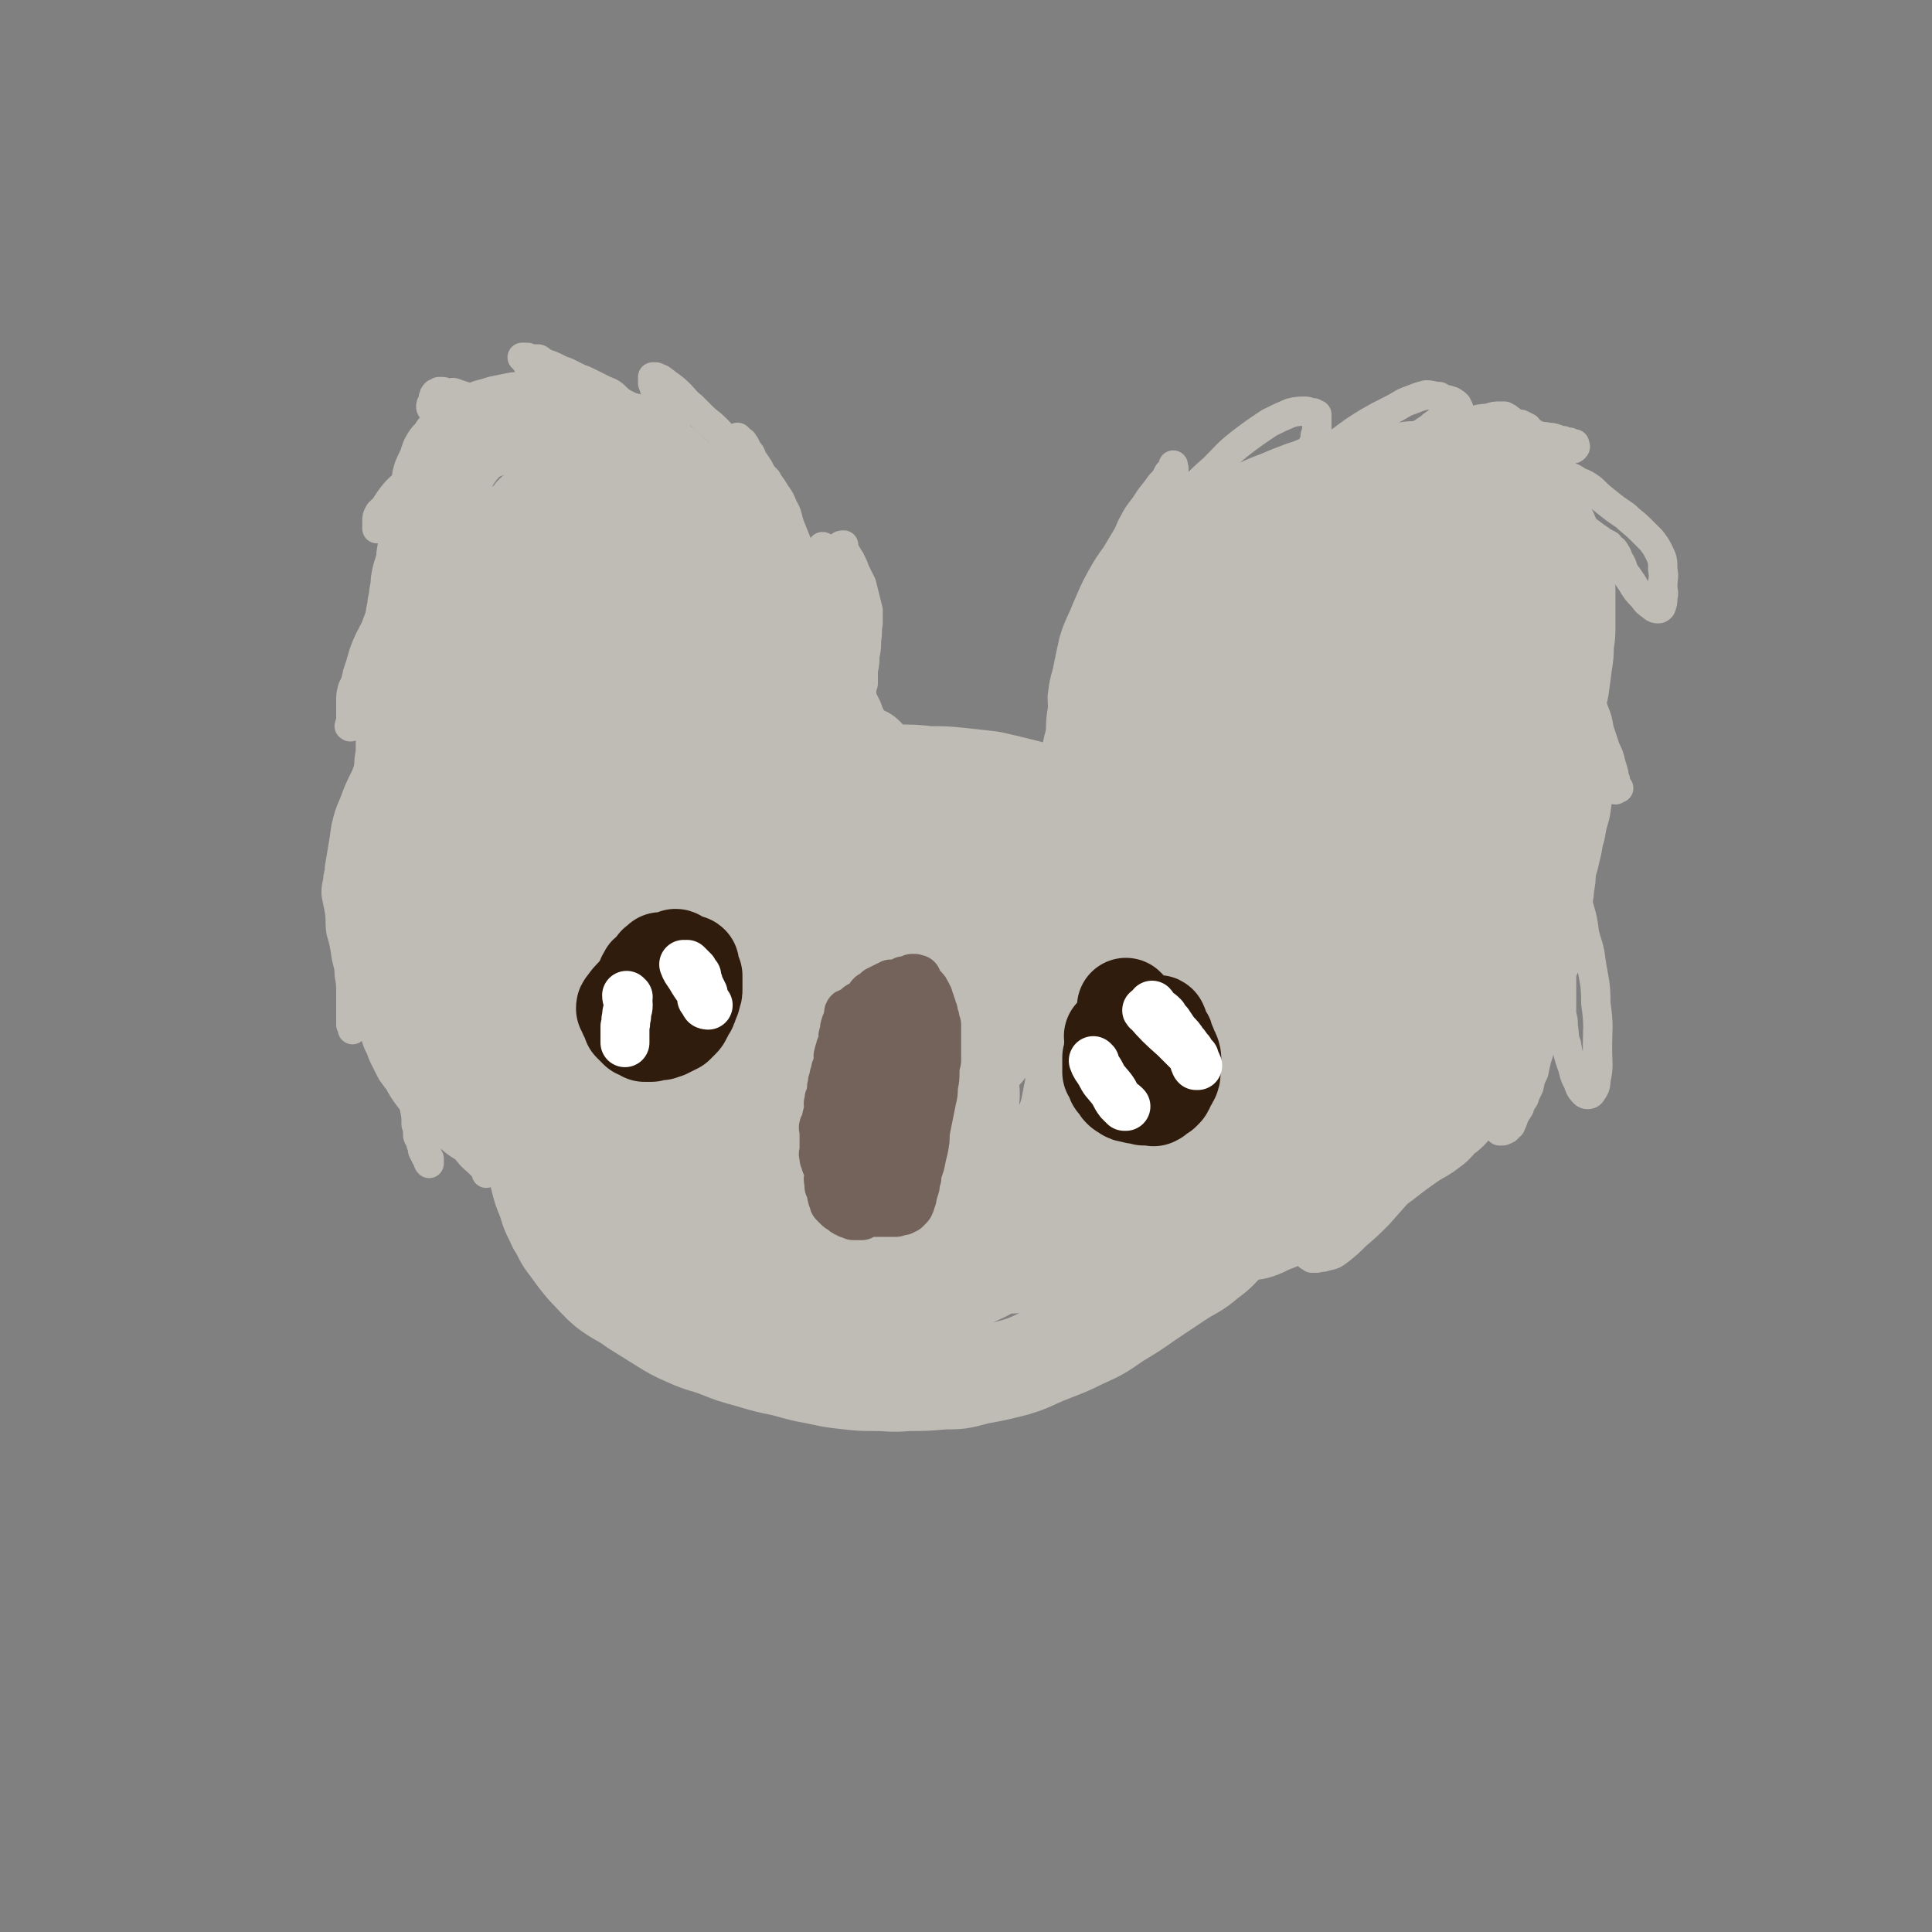 <svg viewBox='0 0 1184 1184' version='1.1' xmlns='http://www.w3.org/2000/svg' xmlns:xlink='http://www.w3.org/1999/xlink'><rect x="0" y="0" width="1184" height="1184" fill="#808080" stroke="none"/><g fill='none' stroke='#BFBBB5' stroke-width='60' stroke-linecap='round' stroke-linejoin='round'><path d='M399,532c0,0 0,-1 -1,-1 -3,2 -3,3 -6,5 -4,4 -4,4 -8,9 -4,4 -4,4 -8,9 -4,5 -4,6 -7,12 -5,8 -5,8 -9,16 -4,8 -4,8 -8,17 -4,8 -4,9 -7,17 -4,10 -4,10 -7,19 -4,9 -4,9 -7,18 -2,9 -2,10 -3,19 -1,9 -1,9 -1,19 0,8 0,8 1,16 1,7 1,7 2,14 2,8 2,8 5,15 2,8 3,8 6,15 4,6 3,7 8,13 5,7 5,7 10,13 7,7 6,7 13,13 8,6 9,5 17,11 8,5 8,5 16,10 8,5 8,5 17,9 9,4 9,3 17,6 10,4 10,4 21,7 10,3 10,3 20,5 11,3 10,3 21,5 9,2 9,2 18,3 9,1 9,1 18,1 9,0 9,1 19,0 11,0 11,0 22,-1 10,0 10,0 21,-3 11,-2 11,-2 23,-5 10,-3 10,-4 20,-8 10,-4 11,-4 21,-9 11,-5 11,-5 21,-12 10,-6 10,-6 20,-13 9,-6 9,-6 18,-12 9,-6 10,-5 18,-12 7,-5 7,-6 14,-13 6,-6 6,-6 12,-14 5,-7 5,-7 9,-15 5,-7 5,-7 9,-15 3,-7 3,-7 6,-15 3,-7 3,-7 5,-15 1,-8 1,-8 2,-16 1,-8 1,-8 0,-15 0,-9 -1,-9 -2,-17 -2,-9 -1,-9 -4,-17 -2,-10 -3,-10 -7,-19 -3,-8 -3,-8 -7,-16 -5,-8 -5,-7 -11,-15 -5,-7 -5,-7 -10,-14 -6,-7 -6,-7 -12,-13 -6,-6 -7,-6 -13,-11 -6,-5 -6,-6 -12,-10 -7,-6 -7,-5 -15,-10 -7,-4 -7,-4 -15,-8 -7,-4 -7,-4 -15,-7 -8,-3 -8,-3 -16,-5 -9,-3 -9,-3 -18,-6 -8,-2 -8,-2 -16,-4 -8,-2 -8,-2 -17,-4 -9,-1 -9,-1 -18,-2 -10,-1 -10,-1 -20,-1 -9,-1 -9,-1 -19,-1 -10,0 -10,0 -20,1 -12,1 -12,1 -23,2 -11,2 -11,1 -22,3 -10,2 -10,2 -20,4 -10,3 -10,3 -19,6 -9,3 -10,2 -18,6 -9,5 -9,5 -18,12 -7,5 -8,5 -14,11 -6,6 -6,6 -11,13 -6,9 -6,9 -11,18 -5,11 -6,11 -10,21 -4,12 -3,12 -6,25 -2,12 -2,12 -3,24 -1,10 -1,10 0,20 1,10 1,11 4,20 2,11 2,11 6,21 5,12 5,12 10,23 6,11 7,11 14,21 7,10 7,10 15,20 8,9 8,9 17,17 9,8 9,8 19,14 9,6 10,6 20,10 11,5 11,5 22,8 10,3 10,4 21,5 10,2 11,3 22,3 12,-1 12,-1 25,-4 13,-2 13,-2 26,-7 14,-5 14,-5 27,-11 11,-6 12,-6 22,-13 10,-7 10,-8 18,-16 9,-9 10,-8 17,-18 6,-10 5,-10 11,-21 4,-9 6,-9 8,-19 3,-13 2,-14 2,-27 -1,-15 -1,-15 -4,-29 -4,-14 -4,-14 -10,-27 -6,-11 -6,-11 -14,-21 -9,-10 -9,-11 -20,-19 -10,-10 -10,-10 -23,-17 -13,-8 -13,-7 -27,-12 -13,-4 -14,-5 -27,-6 -17,-1 -17,-1 -33,2 -17,2 -17,2 -34,7 -16,6 -16,6 -32,13 -15,7 -15,7 -28,17 -14,10 -15,10 -26,22 -12,14 -12,15 -21,31 -10,17 -10,17 -17,35 -7,16 -7,16 -10,33 -2,13 -2,14 -1,26 1,9 2,9 5,17 3,5 3,6 7,8 8,2 10,3 18,0 13,-4 14,-6 25,-14 14,-11 14,-11 25,-25 12,-14 12,-14 22,-30 10,-16 10,-16 17,-34 7,-15 6,-16 11,-33 4,-14 4,-14 6,-30 2,-12 2,-13 2,-26 -1,-8 -1,-9 -4,-17 -2,-6 -2,-7 -7,-10 -5,-3 -6,-4 -12,-3 -10,2 -11,3 -20,8 -14,8 -14,9 -26,20 -15,13 -15,13 -27,29 -11,14 -12,14 -21,31 -8,15 -8,15 -13,31 -5,14 -5,14 -6,29 0,12 0,12 3,24 3,8 3,11 10,15 8,6 10,5 20,5 15,-2 17,-2 30,-9 17,-8 18,-9 32,-22 16,-14 16,-14 28,-31 14,-18 14,-18 24,-38 10,-18 10,-18 16,-38 5,-16 5,-17 6,-33 1,-11 2,-12 -2,-21 -3,-7 -5,-9 -11,-10 -11,-2 -13,-1 -24,4 -15,6 -16,6 -29,17 -16,14 -15,15 -27,31 -13,18 -13,18 -23,37 -8,17 -8,18 -13,36 -4,15 -4,15 -4,30 1,11 0,13 5,22 4,8 5,9 12,14 8,4 9,5 18,4 16,-2 17,-3 32,-10 21,-9 21,-10 40,-23 17,-12 17,-13 32,-28 13,-14 14,-14 24,-31 8,-14 8,-15 13,-31 4,-13 4,-13 4,-27 0,-10 0,-11 -3,-20 -3,-7 -3,-8 -8,-11 -4,-3 -6,-3 -11,-1 -12,3 -12,4 -22,11 -13,8 -13,9 -24,20 -11,10 -11,10 -19,23 -7,11 -7,11 -11,23 -4,11 -4,12 -5,23 -1,9 -1,9 2,18 2,8 2,9 7,16 6,8 6,8 14,14 9,6 10,7 20,8 13,2 13,1 26,-1 14,-3 14,-3 26,-9 13,-7 14,-7 25,-16 11,-9 11,-9 20,-20 9,-11 9,-11 16,-24 6,-11 5,-12 8,-23 3,-10 3,-10 2,-20 0,-8 0,-9 -3,-17 -3,-8 -3,-9 -9,-16 -4,-5 -5,-6 -12,-9 -6,-2 -7,-2 -13,0 -8,2 -9,3 -16,9 -11,7 -12,7 -20,17 -12,12 -12,13 -20,27 -10,15 -9,15 -16,32 -6,16 -7,16 -11,33 -3,15 -2,16 -3,31 0,13 -1,14 2,27 2,9 2,10 7,18 4,6 5,7 11,9 6,2 8,2 13,-1 8,-5 9,-6 14,-16 7,-12 7,-12 11,-26 3,-15 4,-16 3,-31 -1,-14 0,-15 -6,-28 -5,-11 -6,-11 -14,-20 -9,-10 -9,-10 -21,-17 -10,-6 -11,-6 -23,-9 -8,-2 -9,-2 -18,0 -9,2 -9,3 -17,10 -8,7 -9,8 -15,18 -7,11 -7,12 -10,25 -4,14 -4,14 -4,29 -1,12 -2,13 1,25 4,13 5,13 12,24 7,10 8,11 18,19 8,7 9,9 19,11 13,3 14,3 27,0 15,-3 16,-3 29,-11 14,-8 15,-8 25,-20 10,-11 10,-12 14,-26 5,-12 6,-13 4,-25 -1,-13 -1,-15 -8,-26 -7,-12 -8,-13 -20,-21 -13,-9 -14,-9 -29,-14 -13,-4 -13,-4 -27,-4 -11,-1 -11,-1 -22,2 -10,2 -10,1 -19,7 -7,5 -8,6 -12,13 -5,10 -5,11 -7,22 -2,16 -2,16 -1,32 2,18 2,18 8,35 6,17 6,18 16,33 9,14 9,15 21,25 12,9 13,8 27,12 14,3 15,4 29,2 16,-2 16,-3 31,-10 17,-7 17,-7 32,-18 15,-11 16,-11 28,-24 11,-13 11,-13 19,-28 6,-13 6,-14 8,-28 1,-11 1,-12 -2,-24 -4,-11 -6,-11 -13,-20 -7,-10 -7,-11 -17,-19 -9,-8 -9,-9 -19,-15 -9,-5 -9,-6 -18,-9 -6,-1 -8,-1 -13,1 -9,5 -9,6 -15,14 -9,9 -10,9 -16,21 -7,13 -7,13 -11,28 -4,14 -3,15 -4,29 -1,12 -1,13 0,25 1,10 1,10 5,20 3,10 3,10 9,19 5,7 4,8 11,13 6,5 6,6 13,7 8,1 9,0 17,-3 11,-5 11,-6 20,-14 10,-10 10,-10 19,-23 9,-13 9,-13 16,-28 6,-13 5,-14 8,-28 3,-13 3,-13 3,-26 0,-9 1,-10 -1,-19 -2,-7 -2,-7 -5,-13 -4,-6 -5,-6 -10,-12 -5,-7 -6,-6 -12,-12 -7,-6 -7,-6 -14,-12 -5,-4 -5,-4 -10,-8 -4,-4 -3,-4 -7,-7 -2,-2 -2,-2 -3,-4 -1,-1 -1,-2 -1,-2 2,-1 2,-1 4,-1 6,0 6,0 12,0 10,-1 10,-1 19,-1 12,0 12,0 23,1 10,1 10,1 20,2 9,2 10,1 18,3 8,3 8,4 15,8 6,4 6,4 11,8 5,5 6,4 10,10 4,5 3,5 6,11 3,5 3,6 5,11 1,5 2,5 3,11 1,6 1,6 1,12 0,9 0,9 -1,18 -2,11 -2,11 -6,21 -3,9 -3,9 -7,19 -4,7 -4,7 -8,14 -4,6 -4,6 -8,12 -4,5 -4,5 -8,9 -5,5 -5,5 -9,9 -6,5 -6,6 -12,11 -10,8 -11,8 -22,14 -11,6 -12,6 -24,11 -9,3 -9,3 -18,6 -6,1 -6,1 -12,2 -4,1 -4,1 -7,1 -3,1 -3,1 -6,1 -1,0 -1,0 -2,1 -1,0 -2,0 -2,0 0,-1 1,-1 2,-1 1,-1 1,-1 3,0 3,0 3,0 7,0 7,1 7,1 15,1 13,-1 13,0 27,-2 16,-2 16,-2 33,-6 15,-4 16,-4 30,-10 14,-6 14,-7 26,-16 9,-7 9,-7 16,-17 6,-7 6,-8 10,-17 2,-5 3,-5 2,-11 0,-5 -1,-5 -3,-9 -3,-5 -3,-5 -8,-10 -6,-5 -6,-5 -12,-10 -7,-5 -7,-5 -14,-10 -8,-5 -8,-4 -15,-10 -7,-5 -7,-5 -13,-11 -7,-5 -7,-5 -12,-12 -5,-7 -4,-7 -8,-15 -3,-7 -3,-7 -6,-14 -2,-5 -1,-5 -3,-10 -1,-2 -1,-2 -2,-5 -1,-1 -1,-2 -1,-2 1,0 2,1 2,3 1,4 1,4 2,8 2,7 2,7 4,14 3,10 3,10 5,19 3,10 2,10 5,20 2,8 2,8 4,17 2,7 2,7 3,14 1,5 1,5 2,11 1,3 0,3 1,7 0,2 0,3 1,3 1,0 2,-2 3,-4 1,-6 1,-6 2,-12 1,-7 1,-7 2,-15 1,-8 1,-8 1,-16 0,-7 0,-7 -1,-15 -1,-7 -2,-7 -4,-14 -2,-7 -3,-7 -6,-13 -2,-6 -2,-7 -5,-13 -4,-5 -4,-5 -7,-10 -3,-5 -3,-5 -6,-10 -2,-6 -3,-6 -5,-11 -2,-6 -2,-6 -3,-12 -2,-6 -2,-6 -3,-12 0,-7 0,-7 0,-13 0,-6 0,-6 0,-12 1,-6 0,-6 0,-12 1,-6 0,-6 1,-12 1,-6 1,-6 2,-11 0,-7 0,-7 1,-13 1,-6 1,-6 3,-12 1,-5 1,-5 3,-11 1,-4 1,-4 3,-9 2,-5 2,-5 5,-10 3,-5 2,-5 6,-10 4,-4 4,-4 9,-8 5,-4 5,-4 11,-8 4,-3 4,-3 9,-6 4,-2 4,-3 9,-5 6,-3 6,-3 12,-6 5,-2 5,-2 11,-4 6,-2 6,-2 12,-3 6,-2 6,-2 12,-3 6,-2 6,-2 11,-3 5,-1 5,-1 10,-1 4,-1 4,0 9,-1 4,0 4,0 8,0 4,0 4,0 9,1 5,1 5,0 10,1 6,1 6,2 11,3 6,1 6,2 12,3 6,2 6,1 12,3 7,2 7,2 13,4 7,2 7,2 13,5 6,2 6,2 12,5 6,4 5,4 11,8 4,3 4,3 8,7 5,3 5,2 9,6 3,3 3,3 6,6 3,4 3,4 5,8 3,4 3,4 5,9 3,5 3,5 5,10 2,4 2,4 3,9 2,4 1,4 2,9 0,5 1,5 1,11 0,5 1,5 0,11 0,6 0,6 -1,12 -2,7 -2,7 -3,13 -2,6 -1,6 -3,13 -1,5 -1,5 -3,10 -2,6 -2,6 -5,11 -3,6 -2,6 -6,11 -2,4 -2,4 -6,8 -4,5 -4,5 -8,9 -4,4 -4,4 -7,8 '/><path d='M682,486c0,0 -1,0 -1,-1 -1,-3 -1,-3 -2,-7 -2,-5 -3,-5 -5,-11 -2,-5 -2,-5 -3,-11 0,-4 0,-4 0,-8 0,-5 0,-5 1,-11 1,-5 1,-5 2,-11 1,-7 0,-7 2,-14 2,-7 2,-7 4,-14 3,-6 2,-6 6,-12 4,-8 4,-7 9,-14 6,-7 6,-7 12,-14 5,-6 5,-6 11,-12 7,-5 7,-5 14,-10 7,-6 7,-5 15,-10 7,-4 6,-4 14,-8 7,-4 7,-4 14,-6 7,-3 7,-3 14,-5 9,-3 9,-2 17,-4 9,-2 9,-1 17,-3 8,-1 8,-2 15,-2 7,-1 7,-1 14,-1 6,1 6,2 11,3 6,1 7,1 13,2 6,2 6,2 12,5 6,2 6,3 11,6 4,4 4,4 8,7 4,4 4,4 8,8 5,4 5,4 9,9 4,6 4,6 7,13 3,5 3,6 5,12 3,6 3,6 4,12 2,7 2,7 4,13 1,7 1,7 2,14 1,7 1,7 2,14 1,6 0,6 1,13 1,6 1,6 2,12 0,6 0,6 0,13 0,5 0,5 0,10 0,5 0,5 0,10 0,6 0,6 0,12 0,7 0,7 0,13 0,6 0,6 -1,13 0,6 0,6 -1,12 0,5 0,5 -1,10 0,5 0,5 -1,10 0,5 -1,5 -1,10 -1,4 -1,4 -2,9 -1,5 0,5 -1,10 -2,5 -2,5 -3,11 -3,6 -3,6 -5,12 -2,6 -2,6 -5,11 -3,5 -3,5 -6,11 -2,4 -2,4 -4,8 -3,4 -3,4 -5,8 -2,3 -2,3 -4,7 -3,3 -3,3 -5,6 -2,2 -3,2 -5,5 -3,2 -2,2 -5,4 -3,3 -3,3 -6,5 -2,2 -2,2 -5,4 -2,2 -3,1 -5,3 -3,1 -3,1 -5,3 -3,1 -3,2 -6,3 -3,1 -4,1 -7,2 -4,2 -4,2 -8,4 -4,1 -4,1 -8,3 -4,1 -4,1 -7,3 -4,1 -4,2 -7,3 -4,1 -4,1 -8,2 -3,1 -3,1 -7,2 -4,1 -4,1 -7,2 -4,1 -4,1 -8,1 -3,1 -3,1 -6,1 -2,1 -2,1 -4,1 -2,1 -2,0 -4,1 -1,0 -1,0 -2,0 0,0 0,0 -1,0 '/><path d='M531,464c0,0 -1,-1 -1,-1 0,0 0,0 1,1 0,0 0,0 0,0 0,0 -1,-1 -1,-1 0,0 1,1 1,1 -4,-2 -4,-2 -8,-5 -4,-4 -4,-4 -9,-9 -4,-4 -5,-4 -8,-9 -3,-3 -3,-3 -4,-7 -2,-3 -2,-4 -3,-7 -1,-3 -2,-2 -3,-5 -2,-4 -2,-4 -4,-8 -2,-4 -2,-4 -5,-8 -2,-4 -2,-4 -5,-7 -2,-4 -3,-4 -5,-7 -3,-3 -3,-4 -5,-7 -2,-2 -2,-2 -5,-5 -2,-2 -2,-2 -5,-5 -2,-2 -2,-2 -5,-5 -2,-3 -2,-3 -4,-6 -2,-3 -2,-3 -5,-6 -3,-3 -4,-3 -7,-5 -3,-3 -3,-3 -7,-5 -2,-2 -3,-1 -5,-3 -3,-2 -3,-2 -6,-4 -2,-1 -2,-2 -5,-4 -2,-1 -2,-1 -5,-3 -4,-2 -4,-1 -7,-3 -4,-1 -4,-1 -7,-3 -4,-1 -4,-1 -7,-3 -3,-1 -3,-1 -7,-2 -2,-1 -2,-2 -5,-3 -2,-1 -2,-1 -5,-2 -3,-1 -3,-1 -6,-1 -3,-1 -3,-1 -6,-1 -2,-1 -3,-1 -5,-1 -3,1 -3,1 -6,2 -2,1 -2,2 -5,2 -4,1 -4,1 -7,1 -4,1 -4,1 -8,2 -4,1 -4,1 -7,3 -4,2 -4,2 -7,4 -3,1 -3,1 -6,3 -2,1 -2,1 -4,2 -2,2 -2,3 -4,5 -1,1 -1,1 -3,3 -2,2 -2,2 -5,5 -1,2 -1,2 -3,5 -2,2 -2,2 -4,5 -1,3 -1,3 -2,6 -1,3 -1,3 -2,6 -1,3 -2,3 -3,5 -2,4 -2,4 -3,7 -1,4 0,4 -1,7 -1,4 -2,4 -3,7 -1,4 0,4 -1,7 0,3 0,3 0,6 -1,2 -1,2 -1,5 -1,2 -1,2 -1,5 -1,3 0,3 -1,6 0,6 0,6 -1,13 0,3 1,3 1,6 0,6 0,6 0,12 2,10 2,10 3,20 1,9 1,9 3,19 '/><path d='M525,480c0,0 -1,0 -1,-1 -1,-2 0,-2 -1,-5 -1,-4 -2,-4 -3,-9 -2,-4 -2,-4 -3,-9 -1,-3 -1,-3 -2,-7 -2,-3 -2,-3 -3,-7 -2,-4 -2,-4 -4,-8 -2,-5 -3,-5 -5,-10 -4,-5 -4,-5 -7,-11 -4,-6 -4,-6 -8,-11 -5,-7 -5,-7 -10,-14 -4,-6 -4,-6 -8,-13 -5,-8 -5,-8 -9,-15 -4,-8 -4,-8 -9,-16 -5,-7 -5,-7 -10,-14 -4,-7 -4,-7 -9,-13 -5,-7 -5,-7 -10,-13 -4,-6 -4,-6 -9,-11 -4,-4 -4,-4 -9,-8 -5,-4 -5,-4 -10,-8 -4,-3 -4,-3 -9,-6 -3,-1 -4,-1 -7,-2 -4,-2 -4,-2 -7,-3 -4,-1 -4,-2 -9,-3 -5,-1 -5,-1 -9,-2 -5,-1 -5,-1 -10,-2 -5,-1 -5,-1 -10,-1 -4,-1 -4,-1 -9,-1 -4,1 -4,1 -8,1 -5,1 -5,1 -10,2 -3,1 -3,1 -7,2 -4,2 -4,2 -7,3 -4,2 -4,2 -7,4 -2,1 -2,2 -3,4 -3,2 -3,2 -4,5 -2,2 -3,2 -4,4 -1,2 0,3 -1,5 -1,2 -2,2 -3,5 -1,2 -1,2 -1,5 -1,3 -1,3 -2,6 -1,4 -1,4 -1,7 -1,3 -1,3 -1,6 -1,4 -1,4 -1,7 -1,3 -1,3 -1,6 -1,2 -1,2 -1,5 -1,2 -1,2 -2,5 -1,4 0,4 -1,8 -1,3 -1,3 -2,6 -1,4 -1,4 -1,8 -1,4 -1,4 -1,7 -1,3 -1,3 -1,6 -1,3 -1,3 -1,7 -1,4 -1,4 -2,7 -1,5 0,5 -1,9 0,5 0,5 0,9 0,4 0,4 -1,7 0,3 0,3 0,7 0,3 -1,3 -1,7 0,5 1,5 1,10 0,4 -1,4 -1,9 -1,4 0,4 -1,8 0,5 0,5 0,9 -1,5 -1,5 -1,9 -1,5 -1,5 -1,9 -1,4 -1,4 -2,8 -1,4 -1,4 -2,8 -1,4 -1,4 -2,7 -1,4 -1,4 -2,8 -1,4 0,4 -1,7 0,3 0,3 0,6 0,2 0,2 -1,5 0,3 0,3 0,6 -1,3 -1,3 -1,6 -1,3 0,3 -1,7 0,3 0,3 0,6 0,3 0,3 0,7 1,4 1,4 2,8 1,4 1,4 1,8 1,5 1,5 2,9 1,4 1,5 1,9 1,4 1,4 2,8 1,4 2,4 3,7 1,4 1,4 2,7 1,3 1,3 2,7 1,3 1,3 2,6 2,4 2,4 3,7 2,4 2,4 4,8 2,3 2,2 4,5 2,4 2,4 4,7 3,4 3,4 6,7 4,3 4,3 7,6 4,4 4,4 8,8 4,3 4,4 8,6 4,3 4,3 9,5 5,3 5,3 10,5 6,3 6,3 11,6 5,2 5,2 10,4 4,1 4,2 7,2 4,1 4,0 8,1 4,0 4,0 7,0 3,0 3,0 5,0 2,0 2,0 3,0 1,-1 0,-1 1,-2 0,0 0,0 0,-1 0,0 0,0 0,0 -1,-2 -1,-2 -2,-4 -2,-5 -2,-5 -4,-10 -2,-7 -2,-7 -5,-14 -2,-8 -2,-9 -5,-17 -3,-8 -3,-8 -6,-16 -5,-12 -5,-13 -9,-25 -5,-13 -5,-13 -9,-27 -4,-13 -4,-13 -7,-25 -4,-12 -4,-12 -7,-25 -4,-12 -4,-12 -7,-24 -3,-13 -3,-13 -6,-25 -2,-13 -2,-13 -3,-26 -1,-13 -1,-13 -1,-27 -1,-13 -2,-13 -2,-27 0,-14 1,-14 1,-28 1,-11 0,-11 1,-22 0,-9 0,-9 0,-18 1,-6 1,-6 2,-13 0,-2 1,-3 1,-4 1,0 1,1 1,2 -2,10 -3,10 -5,20 -4,18 -4,18 -8,36 -4,20 -5,20 -9,41 -5,22 -5,21 -8,43 -3,21 -2,21 -4,43 -1,18 -2,18 -2,36 0,16 0,16 1,32 1,12 1,13 3,25 2,9 1,10 5,17 4,5 5,7 10,8 5,1 8,0 11,-3 6,-7 5,-9 9,-18 7,-13 7,-13 12,-27 7,-16 7,-16 13,-33 5,-16 5,-16 8,-33 4,-16 3,-16 5,-33 2,-19 1,-19 2,-37 1,-19 1,-19 1,-37 1,-17 1,-17 1,-33 0,-14 0,-14 0,-27 0,-9 0,-9 -1,-17 -1,-4 -1,-5 -4,-8 -1,-1 -2,-1 -3,0 -4,3 -5,3 -8,7 -6,11 -6,11 -12,23 -7,16 -7,16 -13,33 -7,18 -8,18 -13,36 -5,20 -5,20 -8,39 -3,21 -2,21 -4,43 -1,19 -2,19 -1,39 0,16 0,16 3,32 3,11 2,12 7,22 4,6 4,8 10,10 4,2 6,1 9,-2 8,-9 8,-10 12,-22 7,-18 6,-18 11,-37 5,-21 6,-21 9,-43 4,-20 4,-20 5,-41 2,-20 1,-20 1,-41 1,-18 0,-18 0,-37 -1,-14 -1,-14 -2,-28 -1,-11 -1,-12 -3,-22 -1,-7 -1,-7 -4,-14 -1,-3 -1,-4 -3,-7 -1,-1 -1,0 -3,0 -1,0 -1,-1 -2,0 0,0 0,1 1,2 1,6 1,6 3,11 2,10 1,10 4,20 4,14 4,14 9,27 6,14 6,14 13,27 7,13 7,13 14,25 7,10 6,10 13,20 6,8 7,7 13,14 5,6 5,6 10,12 4,3 3,4 7,7 2,1 4,1 5,0 2,-2 1,-3 1,-6 1,-11 0,-11 0,-22 -2,-18 -1,-18 -4,-36 -2,-18 -2,-18 -6,-36 -4,-14 -4,-15 -10,-28 -6,-12 -6,-13 -13,-23 -6,-7 -7,-7 -14,-13 -6,-4 -6,-4 -13,-7 -5,-2 -5,-2 -11,-2 -4,-1 -5,-1 -9,0 -1,1 -2,1 -2,2 -1,2 0,3 0,5 2,7 2,7 4,15 3,13 2,13 5,25 4,17 4,17 9,34 5,17 5,17 11,34 5,17 5,17 11,33 6,13 6,13 13,27 5,9 4,10 11,19 4,6 5,6 11,12 2,2 3,3 6,4 2,0 3,0 4,-2 2,-5 2,-6 2,-13 1,-12 1,-12 1,-24 -1,-17 -1,-17 -2,-34 -1,-17 -1,-17 -3,-33 -2,-13 -2,-13 -5,-26 -2,-9 -2,-9 -5,-17 -3,-5 -3,-6 -6,-9 -2,-2 -3,-2 -5,-1 -1,0 -1,1 -2,2 -1,4 -1,4 -1,8 -1,10 -1,10 -1,19 1,13 1,13 3,25 2,14 2,14 5,27 2,12 2,13 5,24 3,9 4,9 8,18 3,7 3,8 7,13 4,3 5,5 9,4 5,0 6,-2 9,-6 5,-6 4,-7 7,-14 2,-10 2,-10 2,-20 1,-9 1,-9 -1,-18 -2,-7 -2,-7 -5,-13 -3,-5 -4,-5 -7,-9 -4,-4 -4,-4 -7,-7 -2,-1 -3,-1 -5,-1 -1,0 -1,0 -2,0 -1,2 -2,3 -1,5 0,5 1,5 2,10 2,8 1,8 3,16 3,10 2,11 7,20 5,9 6,9 13,17 4,4 4,5 10,7 3,2 4,2 7,1 4,-2 4,-3 7,-5 4,-4 4,-4 7,-7 2,-4 2,-4 4,-8 1,-2 1,-2 2,-5 0,0 0,0 1,0 '/><path d='M703,502c0,0 -1,0 -1,-1 -1,-3 -1,-3 -2,-7 -2,-5 -2,-5 -3,-12 0,-7 0,-7 0,-14 1,-7 1,-7 3,-15 2,-9 2,-8 4,-17 1,-7 1,-7 3,-15 1,-6 1,-6 2,-12 1,-6 1,-6 1,-11 1,-6 1,-6 1,-12 1,-4 1,-4 1,-9 1,-4 0,-4 1,-7 1,-4 1,-4 2,-7 1,-5 1,-5 3,-9 4,-6 5,-6 9,-11 6,-5 7,-5 13,-11 7,-5 6,-5 13,-10 7,-5 8,-5 15,-9 8,-4 8,-4 16,-7 7,-3 7,-3 15,-6 7,-2 7,-3 14,-5 6,-1 7,-1 13,-2 6,-1 6,-1 12,-2 5,-1 5,-1 11,-1 5,-1 5,-1 10,-1 6,-1 6,-1 11,-1 6,-1 6,-1 12,-2 5,0 5,0 10,-1 5,0 5,0 10,1 3,0 3,0 7,1 2,1 2,1 5,2 2,2 2,1 4,2 2,1 2,1 3,2 1,1 1,1 2,2 1,2 1,2 3,3 1,2 1,2 3,3 2,3 2,3 4,5 3,4 3,4 6,7 2,3 3,3 5,6 2,2 2,3 4,5 2,4 2,4 3,8 2,5 2,5 4,9 1,5 2,5 3,10 2,5 1,5 2,10 0,5 0,5 0,10 0,6 0,6 0,12 0,6 0,6 -1,12 0,6 0,6 -1,12 -1,8 -1,8 -2,15 -2,8 -2,8 -4,15 -2,7 -2,7 -4,14 -2,6 -3,6 -5,12 -2,5 -3,5 -5,10 -2,5 -2,5 -3,10 -2,4 -1,4 -3,8 -1,4 -1,4 -2,7 -2,4 -3,4 -4,8 -2,4 -2,4 -3,8 -1,4 -1,4 -1,8 -1,3 -1,3 -1,6 0,5 0,5 0,9 0,5 0,5 0,11 0,5 0,5 0,11 0,7 0,7 0,13 0,7 0,7 0,13 0,7 0,6 -1,13 0,6 0,6 -1,13 0,5 0,5 -1,10 -1,5 -1,5 -2,10 -2,4 -2,4 -3,7 -1,4 0,4 -1,8 -2,3 -2,3 -3,6 -2,2 -2,2 -3,5 -2,2 -2,2 -4,4 -2,3 -2,3 -4,6 -3,4 -3,4 -5,7 -3,3 -2,4 -5,7 -2,2 -3,2 -5,4 -3,3 -3,4 -6,6 -5,4 -6,4 -11,7 -10,7 -10,7 -19,14 -12,8 -12,8 -24,16 -11,7 -11,7 -23,13 -9,4 -9,4 -18,8 -6,2 -6,3 -12,5 -4,1 -4,0 -7,1 -1,0 -1,0 -2,0 -1,-1 -1,-1 -2,-1 -1,-1 -1,-1 -2,-2 -1,0 -1,-1 -1,-1 0,-1 0,-1 0,-2 2,-3 2,-3 3,-5 6,-7 5,-7 11,-14 8,-9 8,-9 16,-17 8,-8 8,-8 17,-16 10,-9 10,-8 19,-17 11,-10 11,-10 22,-20 9,-9 9,-10 17,-20 8,-10 8,-10 16,-21 7,-9 7,-9 14,-18 6,-11 6,-11 12,-21 6,-12 6,-12 11,-23 5,-12 4,-12 8,-23 3,-11 4,-11 6,-22 2,-9 1,-9 1,-18 0,-9 0,-9 -1,-18 -2,-9 -2,-9 -4,-19 -2,-9 -2,-9 -6,-19 -2,-8 -2,-8 -6,-17 -2,-7 -2,-7 -6,-14 -2,-6 -2,-6 -5,-11 -2,-3 -2,-4 -5,-6 -2,-1 -3,-1 -6,0 -2,1 -2,2 -3,4 -3,4 -3,4 -5,9 -3,7 -3,8 -4,16 -3,11 -2,11 -4,21 -2,13 -2,13 -4,26 -2,14 -2,14 -6,28 -3,13 -3,13 -7,26 -3,13 -3,13 -7,26 -4,11 -4,11 -8,23 -4,10 -4,10 -8,21 -2,8 -3,8 -4,16 -2,6 -1,6 -2,12 0,4 0,4 0,7 0,2 0,2 1,4 0,1 0,2 1,2 1,-2 0,-3 1,-5 3,-5 3,-5 6,-10 4,-9 3,-9 8,-17 5,-11 5,-10 10,-21 6,-12 6,-12 11,-24 6,-13 6,-13 10,-26 5,-12 5,-12 9,-25 5,-13 6,-13 10,-26 4,-13 5,-13 8,-27 3,-12 3,-12 4,-25 2,-11 1,-11 1,-23 0,-9 0,-9 -1,-19 -1,-8 -1,-8 -2,-16 -2,-6 -2,-6 -4,-12 -2,-6 -2,-6 -5,-11 -3,-5 -3,-5 -7,-9 -4,-4 -4,-4 -8,-7 -3,-2 -3,-2 -7,-2 -5,-1 -5,-1 -9,1 -6,2 -6,3 -11,7 -9,8 -9,8 -17,17 -10,12 -10,12 -19,26 -8,14 -7,15 -15,30 -8,17 -9,17 -16,35 -8,18 -8,18 -14,36 -7,19 -7,20 -13,39 -5,16 -5,16 -10,33 -4,12 -4,12 -7,24 -1,7 -1,7 -2,14 0,2 0,3 0,4 1,0 2,0 3,-1 4,-7 4,-7 8,-14 8,-15 8,-15 15,-30 9,-18 9,-18 17,-37 8,-19 8,-19 14,-39 6,-17 6,-18 11,-35 5,-16 5,-16 8,-32 3,-13 3,-13 4,-26 1,-9 0,-9 0,-18 -1,-5 0,-5 -1,-9 0,-2 -1,-3 -2,-3 -6,1 -7,2 -12,5 -11,6 -12,5 -22,13 -13,10 -13,11 -24,23 -12,13 -12,13 -22,27 -10,13 -10,13 -19,27 -8,13 -8,13 -14,27 -5,11 -5,11 -8,24 -3,10 -3,10 -4,20 0,7 0,8 1,15 1,4 1,5 4,8 2,2 3,3 6,2 7,-3 7,-5 14,-10 11,-11 11,-11 21,-22 11,-14 11,-14 21,-30 10,-16 10,-16 18,-34 7,-16 7,-16 12,-32 5,-14 6,-14 8,-29 3,-19 2,-19 2,-37 0,-3 0,-5 -2,-6 -3,0 -5,0 -7,3 -5,4 -5,5 -8,10 -7,11 -8,11 -13,22 -7,15 -7,15 -11,30 -5,16 -5,16 -7,32 -2,16 -2,16 -3,31 0,17 0,17 2,33 2,14 2,15 7,28 4,12 3,13 10,22 6,7 7,9 15,12 6,2 8,2 15,-1 10,-5 10,-7 18,-16 10,-12 9,-12 17,-26 8,-16 8,-16 14,-33 6,-16 6,-16 10,-33 3,-13 3,-13 4,-26 1,-10 2,-10 1,-20 -1,-6 -1,-6 -3,-11 -2,-3 -2,-3 -5,-4 -2,-1 -3,-2 -4,-1 -3,2 -3,3 -5,7 -5,10 -4,10 -8,21 -6,15 -6,15 -11,31 -5,17 -6,17 -10,35 -5,18 -5,18 -8,36 -4,19 -4,19 -6,37 -2,13 -1,13 -3,26 0,7 -1,7 -1,14 -1,2 -1,5 -1,5 1,0 1,-2 2,-4 2,-11 2,-11 5,-22 5,-18 6,-18 12,-35 6,-19 6,-19 13,-38 6,-17 7,-17 13,-33 5,-13 5,-14 10,-27 3,-9 2,-9 6,-18 2,-4 2,-4 5,-8 0,0 0,0 0,0 '/></g>
<g fill='none' stroke='#BFBBB5' stroke-width='18' stroke-linecap='round' stroke-linejoin='round'><path d='M534,471c0,0 -1,0 -1,-1 -1,-8 -1,-8 -2,-16 -1,-11 -1,-11 -2,-22 -1,-4 -1,-4 -1,-7 0,-3 0,-3 1,-6 0,-4 0,-4 0,-8 1,-5 1,-5 1,-9 1,-5 1,-5 1,-10 1,-5 0,-5 1,-10 0,-4 0,-4 0,-8 -1,-4 -1,-4 -2,-8 -1,-4 -1,-4 -2,-8 -2,-4 -2,-4 -4,-8 -1,-3 -1,-3 -3,-7 -1,-1 -1,-2 -2,-3 -1,-2 -1,-2 -2,-4 0,-1 0,-1 0,-2 -1,0 -2,0 -2,1 0,1 0,1 1,2 0,2 0,2 0,5 1,4 1,4 1,9 1,6 1,6 2,13 1,8 1,8 2,16 1,7 1,7 2,15 1,6 1,6 1,13 1,6 1,6 2,12 0,5 1,5 1,10 1,4 1,5 1,9 0,3 0,3 1,7 0,2 0,2 0,4 0,1 0,2 0,2 0,-1 0,-2 0,-4 -1,-4 -2,-4 -2,-8 -1,-6 -1,-6 -1,-13 -1,-8 -1,-8 -2,-15 -1,-8 -2,-7 -3,-15 -1,-6 0,-6 -1,-13 -1,-5 -2,-5 -3,-10 -1,-4 -1,-4 -1,-9 -1,-4 -1,-4 -2,-8 -1,-3 -1,-3 -1,-7 -1,-2 -1,-3 -2,-5 -1,-3 -1,-3 -2,-5 -1,-1 -1,-1 -2,-2 -1,-1 -1,-1 -2,-2 0,0 0,-1 -1,-1 0,0 0,0 0,1 -1,1 0,1 0,2 0,1 0,1 0,2 0,3 -1,3 0,5 0,4 1,4 2,8 1,5 1,5 1,10 1,5 1,5 2,10 1,6 2,5 3,11 1,4 0,4 1,9 1,4 1,4 2,7 0,3 1,3 1,6 1,1 0,1 1,2 0,1 0,1 0,1 0,0 0,-1 0,-1 -1,-2 -1,-2 -2,-3 -1,-2 -1,-2 -2,-5 -2,-4 -2,-4 -3,-9 -2,-7 -2,-7 -5,-14 -2,-7 -2,-7 -5,-13 -3,-6 -3,-6 -5,-12 -2,-4 -2,-4 -3,-9 -2,-5 -2,-5 -4,-11 -2,-5 -2,-5 -4,-10 -2,-6 -1,-6 -4,-11 -2,-5 -2,-5 -5,-9 -2,-4 -3,-4 -5,-8 -3,-3 -3,-3 -5,-7 -2,-3 -2,-3 -4,-6 -1,-3 -1,-3 -3,-5 -1,-2 -1,-3 -2,-4 -1,-2 -1,-1 -2,-2 -1,-1 -2,-2 -2,-2 0,1 1,2 1,3 1,3 2,3 3,5 2,6 1,6 3,11 2,8 3,8 5,16 3,8 3,8 5,17 3,7 3,7 5,15 2,6 2,6 4,13 1,6 2,6 3,12 1,6 0,6 1,12 1,5 1,5 2,10 0,5 1,5 1,9 1,3 0,3 1,7 0,1 0,1 0,3 0,1 0,2 0,2 -1,0 -1,-1 -1,-2 -1,-1 -2,-1 -2,-2 -1,-2 -1,-2 -1,-5 -2,-4 -2,-4 -3,-9 -2,-8 -2,-8 -4,-15 -2,-8 -2,-8 -4,-16 -1,-8 -1,-8 -3,-16 -2,-6 -2,-6 -4,-12 -1,-6 -1,-6 -3,-11 -1,-5 -1,-6 -2,-11 -2,-6 -2,-6 -4,-12 -2,-6 -2,-6 -5,-12 -2,-5 -2,-5 -5,-10 -3,-4 -3,-4 -7,-8 -3,-3 -4,-3 -7,-6 -4,-4 -4,-4 -7,-7 -4,-3 -4,-4 -7,-7 -3,-3 -3,-3 -7,-6 -2,-1 -1,-1 -4,-3 -1,-1 -2,-1 -4,-2 -1,0 -1,0 -2,0 0,0 0,0 0,1 0,0 0,1 0,1 0,1 0,1 0,2 1,2 1,2 1,3 1,2 1,2 2,4 2,3 3,3 4,7 3,5 3,5 5,10 3,6 3,6 6,12 3,6 3,6 7,13 2,5 3,5 5,10 3,4 3,4 5,9 3,4 2,4 4,9 1,3 1,3 2,7 1,2 1,2 1,4 0,1 1,1 1,2 0,0 -1,0 -1,0 0,0 0,0 0,0 -1,-2 -1,-2 -1,-3 -2,-3 -2,-3 -3,-5 -3,-6 -3,-6 -7,-11 -5,-8 -4,-8 -9,-15 -5,-7 -5,-7 -10,-14 -5,-5 -5,-5 -10,-11 -4,-4 -4,-4 -8,-8 -4,-4 -4,-4 -8,-7 -3,-3 -3,-3 -7,-6 -4,-4 -4,-4 -9,-6 -4,-2 -4,-2 -8,-4 -4,-2 -4,-2 -7,-3 -4,-2 -4,-2 -8,-4 -3,-1 -3,-1 -7,-3 -2,-1 -2,-1 -5,-2 -3,-1 -3,-2 -5,-3 -2,0 -3,0 -4,0 -2,0 -2,-1 -3,-1 -1,0 -1,0 -2,0 0,0 -1,0 -1,0 1,1 1,1 2,2 1,2 1,2 2,3 3,3 3,3 5,6 3,5 2,5 5,10 3,7 4,7 7,13 2,6 2,6 5,12 2,6 2,6 5,11 2,4 3,4 5,9 2,4 2,4 4,8 1,3 1,3 3,6 0,1 1,1 1,2 0,0 -1,0 -2,0 0,0 0,0 0,0 -1,-1 -1,-1 -1,-2 -2,-2 -2,-2 -4,-3 -2,-4 -2,-4 -5,-8 -4,-4 -4,-4 -9,-9 -4,-4 -4,-4 -9,-8 -4,-4 -4,-3 -8,-7 -4,-3 -4,-3 -8,-6 -3,-3 -3,-3 -7,-5 -3,-1 -3,-1 -6,-3 -3,-1 -3,-1 -6,-2 -3,-1 -4,-1 -7,-2 -4,-1 -4,-1 -7,-3 -3,-1 -3,-1 -6,-2 -2,-1 -2,0 -4,0 -2,0 -2,-1 -4,-1 -1,0 -1,0 -2,0 -1,1 -1,1 -2,1 -1,1 -1,1 -1,2 -1,1 0,1 0,2 0,1 -1,1 -1,2 -1,1 -1,1 -1,2 0,1 0,1 1,2 0,0 0,0 1,1 0,0 0,1 0,1 2,2 2,2 4,2 3,2 3,2 6,3 5,2 5,2 9,3 5,1 6,1 11,2 4,1 4,2 8,2 4,1 4,1 8,1 3,0 3,0 5,0 1,0 1,0 3,0 1,0 1,0 2,0 0,0 0,0 0,0 0,-1 1,-1 0,-1 0,0 0,0 -1,0 -1,0 -1,0 -1,0 -1,0 -1,0 -2,0 -1,0 -1,0 -2,0 -1,0 -1,-1 -2,-1 -1,-1 -1,-1 -2,-1 -1,-1 -1,-1 -3,0 -6,2 -6,2 -11,4 -7,4 -7,4 -14,8 -7,4 -7,4 -15,8 -6,4 -7,4 -13,8 -6,4 -6,4 -11,8 -3,3 -3,3 -6,7 -2,3 -2,3 -4,6 -1,1 -2,1 -3,3 -1,2 -1,2 -1,4 0,1 0,1 0,3 0,1 0,1 0,2 0,0 0,0 0,0 0,-1 0,-1 0,-2 0,0 0,0 0,-1 0,-1 1,0 1,-1 1,-2 0,-2 1,-3 2,-2 2,-2 4,-4 3,-3 3,-3 7,-7 5,-5 5,-5 11,-9 6,-5 6,-5 12,-9 6,-4 6,-4 11,-7 5,-3 5,-2 9,-5 4,-1 4,-1 8,-3 1,-1 1,-1 3,-2 1,0 1,0 2,0 0,0 0,0 0,1 0,0 1,0 1,1 -1,0 -1,0 -2,1 -1,2 -1,2 -3,4 -2,2 -2,2 -4,5 -4,4 -4,4 -7,7 -4,5 -3,5 -7,10 -3,5 -3,5 -6,9 -4,4 -4,4 -7,9 -3,4 -3,4 -6,9 -4,4 -4,4 -7,9 -3,4 -3,4 -5,9 -3,6 -2,6 -5,11 -3,7 -3,7 -6,13 -3,8 -3,8 -6,16 -4,8 -4,7 -7,15 -2,7 -2,7 -4,13 -1,5 -1,5 -3,9 -1,4 -1,4 -1,8 0,2 0,3 0,5 0,1 0,1 0,2 0,1 0,1 0,2 0,2 0,2 0,3 0,1 0,1 0,2 0,1 0,1 0,1 0,0 0,0 0,0 0,1 -1,0 -1,0 1,-4 2,-4 3,-7 2,-7 2,-7 4,-13 4,-8 4,-8 7,-16 4,-8 3,-8 7,-15 3,-6 4,-6 7,-12 3,-5 3,-5 6,-10 2,-3 2,-3 5,-6 1,-2 1,-3 3,-4 1,-1 1,-1 2,-1 1,0 1,-1 1,0 0,0 0,1 0,1 -1,3 -1,3 -2,6 -1,4 -2,4 -3,9 -3,9 -3,9 -5,18 -4,10 -4,10 -7,21 -3,10 -4,10 -7,21 -3,8 -3,8 -5,16 -2,7 -2,7 -3,15 -1,7 -1,7 -1,14 -1,5 -1,5 -1,10 -1,5 -1,5 -1,11 -1,6 -1,6 -1,13 0,6 1,6 1,12 0,6 0,6 0,12 0,6 0,6 0,11 0,4 0,4 0,8 0,3 -1,3 -1,5 0,2 1,2 1,3 0,1 -1,1 -2,1 0,-1 1,-1 1,-2 0,-3 0,-3 0,-6 1,-7 1,-7 2,-15 2,-9 2,-9 4,-19 2,-9 2,-9 4,-18 2,-9 2,-9 4,-17 2,-8 2,-8 5,-15 3,-6 3,-6 6,-11 2,-4 2,-4 4,-8 1,-1 1,-1 2,-3 1,-1 1,-1 1,-1 1,0 1,0 1,1 0,2 0,2 0,5 -1,6 -2,6 -3,12 -3,8 -3,8 -5,15 -3,8 -3,8 -6,16 -3,9 -4,9 -6,17 -2,8 -2,8 -4,16 -1,7 -1,7 -3,14 -1,6 -1,6 -2,12 -1,6 -1,6 -1,12 -1,6 -1,6 -1,12 0,4 -1,4 -1,8 1,3 1,3 1,5 1,4 1,4 2,7 1,4 1,4 2,8 1,3 1,3 2,6 1,3 2,3 2,7 1,3 1,3 1,6 1,1 2,1 2,3 1,1 1,1 1,3 0,1 0,1 0,1 0,1 0,1 0,1 0,-2 0,-3 0,-6 0,-6 -1,-6 -1,-13 0,-9 0,-9 1,-18 0,-9 1,-9 2,-18 1,-8 1,-8 2,-15 2,-7 1,-7 4,-14 1,-4 2,-4 4,-8 1,-2 1,-2 3,-3 1,-1 1,-1 2,-1 1,0 1,0 1,0 0,3 0,3 0,5 1,6 1,6 1,12 0,8 0,8 0,16 -1,10 -1,10 -1,20 -1,11 -1,11 -2,23 -1,9 -1,9 -2,19 0,8 0,8 0,16 1,7 0,7 1,13 0,6 1,6 2,11 1,5 1,5 1,10 1,3 1,4 1,7 1,3 2,2 2,5 1,2 1,2 1,4 1,2 1,2 2,4 1,1 1,0 2,1 0,1 0,1 0,2 0,1 0,1 0,1 -1,-1 -1,-2 -1,-4 -1,-5 -1,-5 -1,-10 -1,-7 -1,-7 -2,-15 -1,-11 0,-11 -1,-22 0,-10 1,-10 1,-21 0,-9 0,-9 0,-17 1,-7 1,-7 1,-14 1,-4 1,-4 2,-9 0,-1 1,-1 1,-3 1,-1 1,-2 1,-1 2,0 2,1 3,3 2,4 1,4 2,8 2,7 2,7 4,15 2,8 2,8 4,16 2,8 2,8 3,16 2,8 1,8 3,16 1,7 1,7 3,14 1,5 1,5 3,10 1,4 2,4 3,7 1,3 1,3 2,6 1,2 1,2 1,4 1,1 2,1 2,3 1,1 1,1 1,2 0,1 0,1 0,1 0,1 0,1 0,1 0,0 0,-1 0,-1 -2,-3 -2,-3 -4,-5 -3,-3 -4,-3 -7,-7 -4,-5 -3,-5 -7,-11 -4,-6 -4,-6 -8,-12 -4,-7 -5,-7 -9,-14 -4,-8 -5,-8 -8,-17 -4,-9 -3,-9 -7,-19 -3,-9 -3,-9 -6,-19 -3,-10 -3,-10 -5,-19 -2,-10 -2,-10 -3,-21 -1,-10 -2,-10 -2,-21 -1,-10 0,-10 0,-21 1,-11 0,-11 1,-22 0,-10 0,-10 1,-20 1,-8 1,-8 1,-16 1,-6 1,-6 1,-13 0,-4 0,-4 0,-9 0,-3 0,-3 0,-6 0,-1 1,-1 0,-1 0,-1 0,-2 -1,-2 0,0 0,1 0,1 -1,2 -1,3 -1,5 -2,6 -2,6 -4,11 -3,8 -3,8 -6,16 -4,8 -4,8 -7,16 -3,7 -3,7 -5,15 -1,7 -1,7 -2,13 -1,6 -1,6 -2,12 0,4 -1,4 -1,8 -1,4 -1,4 -1,8 1,5 1,5 2,10 1,7 0,7 1,13 2,7 2,7 3,14 1,6 2,6 2,12 1,6 1,6 1,11 0,4 0,4 0,9 0,3 0,3 0,7 0,2 0,2 0,4 1,1 1,1 1,2 0,1 0,1 0,1 0,0 0,-1 0,-2 0,-4 -1,-4 -1,-8 0,-6 0,-6 1,-11 0,-7 0,-7 1,-13 1,-5 1,-5 1,-10 1,-3 1,-3 2,-7 1,-1 1,-2 1,-2 1,0 2,0 2,1 2,4 2,4 3,8 3,12 3,12 6,24 4,14 4,14 7,28 '/><path d='M656,464c0,0 -1,-1 -1,-1 0,0 0,1 0,1 0,-4 -1,-4 -1,-8 -1,-7 -1,-7 -2,-14 0,-8 -1,-8 -1,-15 1,-8 1,-8 3,-15 2,-10 2,-10 4,-19 3,-10 4,-10 8,-20 4,-9 4,-10 9,-19 4,-7 4,-7 9,-14 3,-5 3,-5 6,-10 3,-5 2,-5 5,-10 3,-6 4,-6 8,-12 3,-5 4,-5 8,-11 3,-3 3,-3 5,-7 2,-1 2,-1 3,-2 1,-1 0,-1 0,-2 0,0 0,-1 0,-1 0,1 0,2 0,3 0,1 1,1 0,2 0,3 0,3 -1,5 -1,5 -1,5 -2,9 -2,6 -3,6 -5,11 -3,7 -2,7 -5,15 -3,7 -3,7 -6,15 -3,8 -3,8 -6,15 -3,8 -3,8 -6,15 -2,6 -2,6 -4,12 -3,8 -2,8 -5,16 -1,1 -1,1 -2,1 0,1 0,2 0,2 0,-1 0,-2 0,-3 2,-6 2,-7 5,-13 4,-11 4,-11 9,-21 5,-11 5,-11 10,-22 5,-10 4,-10 10,-19 4,-8 4,-8 9,-15 4,-6 4,-6 9,-11 7,-8 7,-8 15,-15 8,-8 8,-9 17,-16 8,-6 8,-6 17,-12 6,-3 6,-3 13,-6 4,-1 5,-1 9,-1 2,0 2,1 5,1 1,1 1,1 2,1 0,1 0,1 0,2 0,0 0,1 0,1 0,1 0,1 0,2 0,2 0,2 0,3 0,2 0,2 -1,5 0,2 0,2 -1,5 -2,3 -2,3 -3,6 -2,3 -1,4 -3,7 -2,3 -2,3 -5,6 -2,3 -3,3 -5,6 -2,2 -2,2 -3,5 -2,2 -2,2 -4,5 -1,1 -1,1 -2,3 -1,1 -1,1 -2,1 0,1 0,1 0,1 1,0 1,0 1,-1 2,-3 2,-3 5,-6 3,-5 2,-5 7,-10 6,-7 7,-6 14,-12 8,-7 8,-7 17,-13 8,-6 8,-6 16,-11 7,-4 7,-4 15,-8 6,-3 6,-4 12,-6 5,-2 5,-2 9,-3 4,0 4,1 8,1 2,1 2,2 5,2 1,1 1,0 3,1 0,0 0,0 1,1 1,0 1,0 1,1 1,0 1,0 1,1 0,0 0,0 0,1 1,0 1,0 1,1 0,0 0,0 0,0 -1,0 0,0 -1,0 0,1 -1,1 -1,1 -2,2 -2,2 -3,3 -3,1 -3,1 -5,2 -2,2 -3,1 -5,3 -2,1 -2,2 -4,3 -3,2 -3,2 -6,4 -5,4 -4,4 -9,9 -6,5 -6,5 -12,10 -4,4 -5,3 -9,7 -4,4 -4,4 -8,7 -2,3 -1,3 -3,6 -1,1 -1,1 -2,2 -1,1 -3,1 -2,1 1,-2 3,-3 5,-5 7,-5 7,-5 13,-9 8,-6 8,-6 17,-12 8,-6 8,-6 17,-11 7,-5 7,-6 14,-10 6,-3 7,-2 13,-4 5,-2 5,-1 10,-2 3,-1 3,-1 6,-1 2,0 2,0 3,0 2,1 2,1 3,2 2,1 2,2 3,2 2,1 3,1 4,1 2,1 2,1 4,2 1,2 1,2 3,3 2,1 2,2 4,2 3,1 3,0 5,1 3,0 3,0 6,1 2,1 2,1 4,1 2,1 2,1 4,1 2,1 2,1 3,1 0,1 1,2 0,2 0,1 -1,1 -1,1 -1,0 -1,0 -1,0 -1,0 -1,0 -2,0 -1,0 -1,0 -1,0 -2,0 -2,0 -4,0 -2,0 -2,0 -4,0 -3,0 -3,-1 -6,0 -3,0 -3,0 -6,1 -3,1 -2,2 -5,3 -3,1 -3,1 -5,3 -2,1 -2,1 -4,3 -2,2 -3,2 -5,4 -3,2 -3,2 -5,5 -2,2 -2,3 -4,5 -3,3 -3,3 -6,6 -2,2 -1,2 -3,4 -2,2 -2,1 -3,3 -1,1 -1,1 -2,2 0,1 0,1 -1,1 0,1 0,1 0,1 0,0 0,0 0,-1 1,0 1,0 2,0 3,-2 2,-3 5,-5 5,-3 5,-3 10,-6 6,-4 5,-4 11,-7 5,-3 6,-2 11,-4 5,-1 5,-1 9,-2 5,-1 5,-1 9,-1 2,0 3,0 5,1 4,2 4,1 8,4 5,2 5,2 9,5 4,4 4,4 9,8 5,4 5,4 11,8 4,4 5,4 9,8 4,4 4,4 7,7 3,4 3,4 5,8 2,4 2,5 2,10 1,5 0,5 0,10 0,4 1,4 0,7 0,3 0,3 -1,6 -1,1 -1,1 -2,1 -2,0 -3,-1 -4,-2 -3,-2 -3,-2 -5,-5 -4,-4 -4,-4 -7,-9 -2,-3 -2,-3 -5,-7 -1,-4 -1,-4 -3,-7 -1,-3 -1,-3 -3,-6 -2,-1 -2,-1 -3,-3 -3,-2 -3,-1 -5,-3 -3,-2 -3,-2 -7,-5 -3,-2 -3,-2 -7,-4 -4,-2 -4,-2 -7,-3 -2,-2 -2,-2 -4,-3 -1,-1 -1,-1 -2,-1 -1,-1 -1,0 -2,0 -1,0 -1,0 -2,0 -1,0 -1,0 -1,0 -1,0 -1,0 -1,0 0,1 0,1 0,2 0,0 0,0 0,1 0,1 -1,0 -1,1 0,1 0,1 0,2 0,2 0,2 0,3 0,1 0,1 1,3 0,2 0,2 1,5 1,3 1,2 1,5 1,3 1,4 2,7 1,4 1,4 2,9 2,5 2,5 4,11 2,5 2,5 3,11 2,5 2,5 3,11 1,5 1,5 2,11 1,6 0,6 1,11 0,7 0,7 0,13 0,7 0,7 0,14 0,7 0,7 0,13 0,8 0,8 -1,15 0,7 0,7 0,15 0,7 0,7 -1,14 0,6 0,6 -1,13 0,6 0,6 -1,12 0,6 0,6 -1,12 0,5 0,5 0,11 0,6 -1,6 -1,12 0,5 0,6 0,11 0,4 0,4 1,8 0,3 0,3 0,6 0,2 0,2 1,5 0,1 0,1 1,2 0,1 0,0 1,1 0,0 1,0 1,0 0,-1 -1,-1 -1,-2 -1,-4 0,-4 0,-7 0,-9 -1,-9 -1,-17 0,-10 0,-10 0,-21 0,-10 0,-10 0,-19 0,-10 1,-10 0,-20 0,-9 0,-9 -1,-19 -2,-9 -2,-9 -3,-19 -2,-9 -1,-9 -3,-18 -1,-9 -1,-9 -3,-18 -2,-8 -2,-8 -3,-15 -1,-7 -1,-7 -2,-13 -1,-6 -1,-6 -1,-12 -1,-4 -1,-4 -1,-8 0,-2 -1,-2 -1,-4 0,-1 0,-2 0,-2 0,0 1,1 1,2 1,1 0,1 1,2 0,2 0,2 1,3 1,2 1,2 1,5 2,4 2,4 3,8 2,5 2,5 4,11 2,6 2,6 5,11 2,6 2,7 4,13 3,6 3,6 6,12 2,5 2,5 4,11 3,4 3,4 5,9 2,3 2,3 3,7 2,3 1,3 2,6 0,3 0,3 1,5 1,2 1,2 2,4 0,1 0,1 1,2 0,1 0,1 0,2 0,0 0,0 0,0 0,0 0,0 0,0 0,0 0,0 0,-1 0,-1 0,-1 0,-2 0,-1 -1,0 -1,-1 -1,-4 -1,-4 -2,-7 -3,-7 -3,-7 -5,-14 -3,-8 -3,-8 -6,-16 -2,-7 -2,-7 -5,-14 -3,-5 -3,-5 -6,-10 -2,-4 -2,-4 -3,-8 -2,-4 -2,-4 -3,-7 -1,-3 -1,-3 -1,-6 -1,-2 -1,-2 -2,-5 -1,-1 -1,-1 -2,-3 0,-1 0,-1 -1,-3 0,-1 0,-2 0,-2 0,1 0,2 1,3 1,3 1,3 2,5 1,3 1,3 3,5 1,4 1,4 3,7 2,5 2,5 4,9 3,5 3,5 6,10 2,6 3,6 5,12 2,5 2,5 3,11 2,6 2,6 4,12 2,4 2,4 3,8 1,4 1,3 2,7 0,2 0,2 1,4 0,1 0,2 0,3 0,1 1,1 1,2 0,0 1,0 1,0 0,0 -1,0 -1,-1 -1,0 0,0 -1,-1 0,-1 -1,-1 -1,-2 -1,-1 -1,-1 -2,-3 -3,-2 -3,-2 -5,-4 -4,-2 -4,-3 -9,-5 -5,-2 -6,-1 -11,-3 -4,-1 -4,-2 -8,-3 -2,0 -2,0 -3,0 -1,1 -1,1 -2,1 0,1 0,1 0,2 0,2 0,2 1,4 1,4 1,4 2,8 0,6 0,6 1,12 1,7 0,7 2,14 1,7 1,7 2,13 2,6 2,6 3,12 1,7 1,8 3,14 2,8 3,8 5,16 2,7 2,7 3,15 2,8 3,8 4,17 2,13 3,13 3,26 2,14 1,14 1,28 0,9 1,10 -1,19 0,4 -1,5 -3,8 -1,1 -3,1 -4,0 -3,-3 -3,-4 -4,-7 -3,-5 -2,-6 -4,-11 -2,-6 -2,-6 -3,-12 -2,-5 -1,-6 -2,-11 0,-4 0,-4 -1,-7 0,-4 0,-4 0,-7 0,-4 0,-4 0,-7 0,-2 0,-2 0,-4 0,-2 0,-2 0,-4 0,-2 0,-2 0,-4 0,-1 0,-1 0,-2 0,0 0,0 0,-1 0,-1 1,-1 1,-1 0,-1 -1,0 -2,0 0,1 0,2 0,3 0,2 0,2 -1,4 -1,2 -1,2 -1,5 -1,2 -2,2 -2,5 -2,4 -1,4 -2,9 -1,4 -1,4 -2,9 -2,5 -2,5 -3,10 -2,6 -1,6 -3,11 -1,4 -1,4 -2,9 -2,4 -2,4 -3,9 -2,4 -2,4 -3,7 -2,3 -2,3 -3,6 -2,3 -2,3 -3,5 -1,3 -1,3 -2,5 0,1 -1,1 -1,1 -1,1 -1,2 -2,2 -1,1 -1,0 -2,1 -1,0 -1,0 -1,0 -1,0 -1,0 -1,0 0,-1 1,-1 1,-1 1,-4 1,-4 1,-8 0,-6 0,-6 1,-13 0,-7 0,-7 1,-14 1,-7 1,-7 3,-14 0,-4 0,-4 1,-9 0,-4 0,-4 1,-7 0,-2 0,-2 0,-3 0,-1 0,-2 0,-2 0,0 0,1 0,2 0,1 0,1 -1,2 -1,2 0,2 -1,4 -2,4 -2,4 -4,8 -3,5 -3,5 -6,11 -4,8 -4,8 -9,17 -6,10 -7,10 -14,19 -8,11 -7,11 -16,22 -8,10 -8,10 -17,20 -8,9 -8,9 -15,17 -7,7 -7,7 -14,13 -5,5 -5,5 -10,9 -4,3 -4,3 -9,4 -2,1 -2,0 -5,1 -1,0 -1,-1 -2,0 -1,0 0,0 -1,0 0,0 0,0 -1,-1 -1,0 -1,0 -1,-1 0,0 0,0 0,-1 1,-3 0,-3 1,-6 2,-6 2,-6 4,-11 5,-7 5,-7 10,-15 6,-8 5,-8 12,-16 6,-7 6,-7 12,-13 6,-6 6,-6 12,-11 5,-5 5,-5 11,-9 4,-4 4,-3 9,-7 2,-2 2,-2 5,-4 1,-1 1,0 2,-1 0,-1 0,-1 0,-2 0,-1 0,-1 0,-2 '/></g>
<g fill='none' stroke='#74635B' stroke-width='30' stroke-linecap='round' stroke-linejoin='round'><path d='M515,656c0,0 -1,-1 -1,-1 -1,4 0,5 -1,9 -1,5 -1,5 -2,11 -1,4 -1,4 -1,8 -1,3 -1,3 -1,5 -1,1 0,1 0,2 0,1 0,1 0,2 0,1 -1,1 0,2 0,2 0,2 0,3 0,1 0,1 0,2 -1,2 -1,2 -1,4 -1,2 0,2 0,4 -1,1 -1,1 -1,3 -1,2 0,2 0,4 0,1 0,1 1,3 0,2 0,2 0,4 0,1 -1,1 0,3 0,1 0,1 0,3 1,1 1,1 1,2 1,1 0,1 1,2 0,1 -1,1 0,2 0,1 0,1 0,1 1,1 0,1 1,1 0,1 0,1 0,2 1,1 1,1 1,1 1,1 1,1 2,2 1,1 1,0 2,1 1,1 1,1 1,1 1,1 1,1 2,1 1,1 1,1 2,1 1,0 1,0 2,1 1,0 1,0 1,0 1,0 1,0 2,0 1,0 1,0 1,0 1,0 1,0 1,0 1,-1 1,-1 2,-1 1,-1 1,-1 2,-1 1,-1 1,-1 3,-2 1,-1 1,-1 3,-1 1,-1 1,-1 2,-2 1,-1 1,-1 2,-1 1,-1 1,-1 2,-2 1,-1 1,-1 1,-1 1,-2 1,-2 2,-3 1,-2 1,-2 2,-3 1,-2 1,-2 2,-4 1,-2 0,-2 1,-4 1,-2 2,-1 2,-3 1,-2 0,-2 1,-4 0,-2 0,-2 1,-5 0,-3 0,-3 1,-5 1,-3 1,-3 2,-6 1,-3 1,-3 1,-6 1,-3 0,-3 1,-5 0,-3 -1,-3 0,-6 0,-3 0,-3 0,-6 0,-2 0,-2 1,-5 0,-2 0,-2 0,-5 0,-2 -1,-2 0,-4 0,-2 0,-2 0,-5 0,-3 0,-3 1,-6 0,-3 0,-3 0,-6 0,-2 0,-2 0,-5 -1,-1 -1,-1 -1,-3 -1,-2 0,-2 0,-4 -1,-1 -1,-2 -1,-3 -1,-1 -2,-1 -2,-2 -1,-1 0,-1 0,-2 -1,-1 -1,-1 -2,-2 0,0 -1,0 -1,-1 -1,-1 -1,-1 -2,-2 -1,0 0,-1 -1,-1 -2,-1 -2,-1 -3,-1 -2,-1 -2,-1 -3,-1 -2,-1 -2,-1 -3,-1 -2,-1 -2,0 -3,0 -1,-1 -1,-1 -2,-1 -1,0 -1,0 -2,0 -1,0 -1,1 -2,1 -1,0 -1,-1 -2,0 -1,0 -1,0 -2,0 -1,1 -1,1 -2,1 -2,1 -2,0 -3,1 -1,1 -1,1 -2,2 -1,1 -1,1 -2,1 -1,1 -2,0 -2,1 0,0 1,0 1,1 -1,1 -1,1 -1,1 -1,1 0,1 0,1 0,1 0,1 0,2 -1,1 -1,1 -1,1 -1,1 -1,1 -1,2 -1,1 0,2 0,3 -1,1 -1,1 -1,2 -1,1 0,2 0,3 0,1 0,1 0,2 -1,2 -1,1 -2,3 0,1 0,1 0,2 -1,1 -1,1 -1,2 -1,2 0,2 0,3 0,1 0,1 0,2 -1,2 -1,1 -1,3 -1,1 -1,1 -1,3 -1,2 -1,2 -1,4 -1,2 -1,2 -1,4 -1,2 0,2 0,4 -1,1 -1,1 -1,3 -1,1 -1,1 -1,3 -1,2 0,2 0,4 0,1 0,1 0,2 -1,2 -1,1 -1,3 -1,1 0,1 0,2 -1,2 -1,2 -1,3 -1,1 -1,0 -1,1 -1,1 0,2 0,3 0,1 0,1 0,2 0,1 0,1 0,2 0,1 0,1 0,2 0,1 0,1 0,2 0,2 0,2 0,3 0,1 0,1 0,2 0,1 -1,1 0,2 0,1 0,1 0,2 1,1 1,2 1,3 1,1 1,1 2,3 1,1 1,1 1,3 1,1 1,1 1,2 1,2 1,2 2,3 1,1 1,1 1,1 1,2 1,2 2,3 1,1 1,1 2,2 1,1 1,1 2,2 1,1 0,1 1,2 1,1 1,0 2,1 1,1 1,1 2,2 1,1 0,1 1,2 1,1 1,1 2,1 1,0 1,0 1,1 1,0 1,-1 2,0 1,0 1,0 1,0 1,1 1,1 1,1 1,1 1,0 1,1 1,0 1,0 1,0 1,0 1,0 1,0 1,0 1,0 1,0 1,0 1,0 2,0 1,0 1,0 1,0 1,0 1,-1 2,0 1,0 1,0 1,0 1,0 1,0 2,0 1,-1 1,0 1,0 1,0 1,0 2,0 1,0 1,0 2,0 1,-1 1,-1 1,-1 1,-1 1,0 2,0 1,0 1,0 1,0 1,-1 1,-1 1,-1 1,-1 1,0 1,0 1,-1 1,-1 1,-1 1,-1 1,-1 1,-1 1,-1 0,-1 1,-2 0,0 -1,0 0,-1 0,0 0,0 0,0 0,-1 0,-1 1,-2 0,-1 0,-1 0,-2 1,-2 1,-2 1,-3 1,-2 1,-2 1,-5 1,-2 1,-2 1,-5 1,-3 1,-3 2,-6 1,-5 1,-5 2,-9 1,-5 1,-5 1,-10 1,-5 1,-5 2,-10 1,-5 1,-5 2,-10 1,-4 1,-4 1,-8 1,-5 1,-5 1,-9 0,-3 0,-3 1,-7 0,-3 0,-3 0,-6 0,-3 0,-3 0,-6 0,-2 0,-2 0,-5 0,-2 0,-2 0,-5 -1,-2 -1,-2 -1,-4 -1,-2 -1,-2 -1,-4 -1,-1 -1,-1 -1,-3 -1,-2 -1,-2 -1,-3 -1,-2 -1,-2 -1,-3 -1,-1 -1,-1 -1,-2 -1,-2 -1,-2 -2,-3 -1,-1 -1,-1 -2,-1 -1,-1 -1,-1 -2,-2 -1,-1 0,-1 0,-2 -1,0 0,-1 0,-1 -1,0 -1,0 -1,0 -1,-1 -1,0 -1,0 -1,0 -1,-1 -1,0 -1,0 -1,0 -1,0 -1,1 -1,0 -2,1 -1,0 -1,0 -2,0 -1,1 -1,1 -2,1 -2,1 -2,0 -3,1 -2,0 -2,0 -3,0 -1,1 -1,1 -2,1 -1,1 -1,1 -2,1 -1,1 -1,1 -2,1 -1,1 -1,1 -2,1 -1,1 -1,1 -2,2 -1,1 -1,1 -2,1 -1,1 -1,1 -1,2 -1,1 0,1 0,1 -1,1 -1,1 -1,1 -1,1 0,2 0,3 -1,1 -1,1 -1,2 -1,2 -1,2 -1,3 -1,3 -1,3 -1,5 0,4 0,4 0,7 -1,5 -1,5 -1,10 -1,5 -2,5 -3,10 -2,7 -2,7 -3,13 -2,7 -2,7 -3,13 -1,6 -1,6 -2,11 -1,4 -1,4 -2,7 -1,3 -1,3 -1,6 0,2 0,2 1,4 0,1 0,1 0,2 0,1 -1,1 0,1 0,0 0,0 1,0 0,-1 0,-1 1,0 1,0 1,0 2,1 1,1 0,1 1,2 1,1 2,0 2,1 1,1 0,1 1,2 0,1 0,1 0,2 0,1 0,1 1,2 0,1 0,1 0,1 0,1 0,1 0,1 0,1 0,1 0,1 0,1 0,1 0,1 0,-1 0,-1 0,-2 0,-1 -1,-1 0,-2 0,-2 0,-2 0,-5 0,-3 -1,-3 0,-5 0,-6 1,-6 2,-11 1,-8 1,-8 3,-17 1,-7 1,-7 3,-15 1,-6 2,-6 3,-12 1,-4 0,-4 1,-7 1,-2 1,-2 2,-3 1,-1 0,-2 1,-2 0,0 0,1 1,2 0,0 0,0 0,1 0,0 0,0 0,1 '/><path d='M535,653c0,0 -1,-1 -1,-1 0,0 0,0 1,1 0,0 0,0 0,0 0,3 0,3 0,7 0,6 -1,6 0,12 0,5 0,5 0,10 0,4 0,4 0,8 -1,4 -1,4 -1,7 -1,2 -1,2 -1,5 0,1 0,1 1,3 0,2 0,2 0,4 0,1 0,1 0,1 0,1 0,1 0,1 '/></g>
<g fill='none' stroke='#301C0C' stroke-width='60' stroke-linecap='round' stroke-linejoin='round'><path d='M683,636c0,0 -1,-1 -1,-1 '/><path d='M397,611c0,0 -1,-1 -1,-1 '/><path d='M406,590c0,0 0,-1 -1,-1 -3,4 -3,5 -6,9 -5,6 -5,6 -10,12 -3,3 -3,3 -5,6 -1,1 -1,1 -1,2 0,0 0,0 1,1 0,1 0,1 1,1 0,1 -1,1 0,2 0,1 1,1 1,2 1,1 0,1 1,1 0,1 0,1 0,2 1,1 1,1 2,2 1,1 1,1 1,1 1,1 1,1 1,1 1,0 1,0 1,0 1,0 1,0 2,1 0,0 0,0 0,0 1,1 1,1 1,1 1,0 1,0 1,0 1,0 1,0 2,0 1,0 1,0 1,0 1,-1 1,-1 2,-1 1,-1 1,0 2,0 1,0 1,0 2,0 1,-1 1,-1 1,-1 1,-1 1,0 2,0 1,-1 1,-1 2,-1 1,-1 1,-1 2,-1 1,-1 1,-1 2,-1 2,-2 2,-2 3,-3 1,-1 1,-1 2,-3 1,-2 1,-2 2,-4 1,-1 1,-1 1,-3 1,-1 1,-1 1,-2 1,-2 1,-1 1,-3 1,-2 1,-2 1,-4 0,-1 0,-1 0,-2 0,-2 0,-2 0,-3 0,-1 0,-1 0,-2 0,0 0,-1 0,-1 -1,-1 -1,-1 -1,-2 -1,-1 -1,-1 -1,-2 -1,-1 0,-2 0,-3 -1,-1 -1,0 -2,0 0,-1 0,-1 -1,-1 -1,-1 -1,0 -2,0 0,0 0,0 -1,0 0,-1 0,-1 -1,-1 -1,-1 -1,-2 -2,-2 0,0 0,0 -1,1 -1,0 -1,0 -1,0 -2,1 -2,1 -3,1 -1,1 -1,1 -3,1 -1,1 -2,0 -3,1 -1,0 -1,1 -2,2 -1,1 0,1 -1,2 -1,1 -2,1 -3,2 0,1 0,1 0,1 -1,1 -1,1 -1,1 -1,1 0,1 0,1 -1,1 -1,1 -1,1 0,0 0,0 0,0 '/><path d='M691,618c0,0 -1,-1 -1,-1 0,0 0,0 0,1 0,0 0,0 0,0 1,0 0,-1 0,-1 0,0 0,0 0,1 0,3 0,3 -1,6 -2,4 -2,4 -4,9 -1,5 -1,4 -3,9 0,3 0,3 -1,6 0,2 0,2 0,4 0,2 0,2 0,4 0,1 0,1 0,1 1,1 1,1 1,1 1,1 1,1 1,1 1,1 0,1 0,2 1,1 0,1 1,2 1,1 1,1 2,2 1,1 0,1 1,2 1,1 1,1 3,2 1,1 1,1 3,1 1,1 1,0 3,1 1,0 1,0 3,0 1,0 1,0 2,1 1,0 1,0 3,0 1,0 1,-1 2,0 1,0 1,1 1,0 1,0 1,0 2,-1 1,-1 0,-1 1,-1 1,-1 1,-1 2,-1 1,-1 1,-1 1,-1 1,-1 1,-1 1,-2 1,-1 0,-1 1,-2 1,-2 1,-1 2,-3 1,-2 1,-2 1,-4 0,-1 0,-1 0,-2 1,-2 0,-2 0,-4 0,-2 1,-2 0,-4 0,-1 0,-1 -1,-2 0,-1 0,-1 -1,-2 0,-1 0,-2 -1,-3 0,-1 0,-1 -1,-2 0,-2 0,-2 -1,-3 -1,-1 -1,-1 -2,-2 0,-1 0,-1 -1,-2 0,-1 1,-2 0,-3 0,-1 -1,0 -1,0 '/></g>
<g fill='none' stroke='#FFFFFF' stroke-width='30' stroke-linecap='round' stroke-linejoin='round'><path d='M420,592c0,0 -1,-1 -1,-1 0,0 0,0 1,1 0,0 0,0 0,0 0,0 -1,-1 -1,-1 1,3 2,4 4,7 3,5 3,5 6,9 1,3 1,3 3,6 1,2 2,3 2,3 0,0 -2,0 -2,-1 -1,-1 0,-1 0,-2 -1,0 -1,0 -2,-1 0,0 1,0 1,-1 0,-1 0,-1 0,-2 -1,-2 -1,-2 -2,-4 -1,-1 -1,-1 -1,-3 -1,-2 -1,-2 -1,-4 -1,-1 -1,-1 -2,-3 -1,-1 -1,-1 -2,-2 -1,-1 -1,-1 -2,-2 0,0 0,0 0,0 '/><path d='M704,620c0,0 -2,-1 -1,-1 7,8 8,9 17,17 6,6 6,6 12,12 0,0 0,1 0,1 0,1 0,1 0,1 1,1 1,1 1,1 1,1 0,1 0,1 1,1 1,1 1,1 0,0 -1,0 -1,0 -1,-1 0,-1 -1,-2 0,-2 0,-2 -1,-3 -1,-2 -1,-2 -2,-4 -2,-2 -2,-3 -4,-5 -2,-3 -2,-3 -5,-6 -2,-3 -2,-3 -4,-6 -2,-2 -2,-2 -3,-4 -2,-2 -2,-2 -4,-3 -1,-1 -1,-1 -2,-2 -1,-1 0,-1 -1,-2 '/><path d='M671,651c0,0 -1,-1 -1,-1 1,3 2,4 4,7 3,6 3,5 7,10 3,4 2,4 5,8 1,1 2,1 3,2 1,1 1,1 1,1 0,0 -1,0 -1,0 -1,-1 -1,-1 -2,-2 0,0 0,0 -1,-1 0,0 0,0 0,0 '/><path d='M385,611c0,0 -1,-1 -1,-1 0,2 1,3 1,6 0,3 -1,3 -1,7 -1,3 0,3 -1,6 0,3 0,3 0,5 0,2 0,2 0,3 0,1 0,1 0,1 0,1 0,1 0,1 0,-1 0,-1 0,-3 0,0 0,0 0,0 '/></g>
</svg>